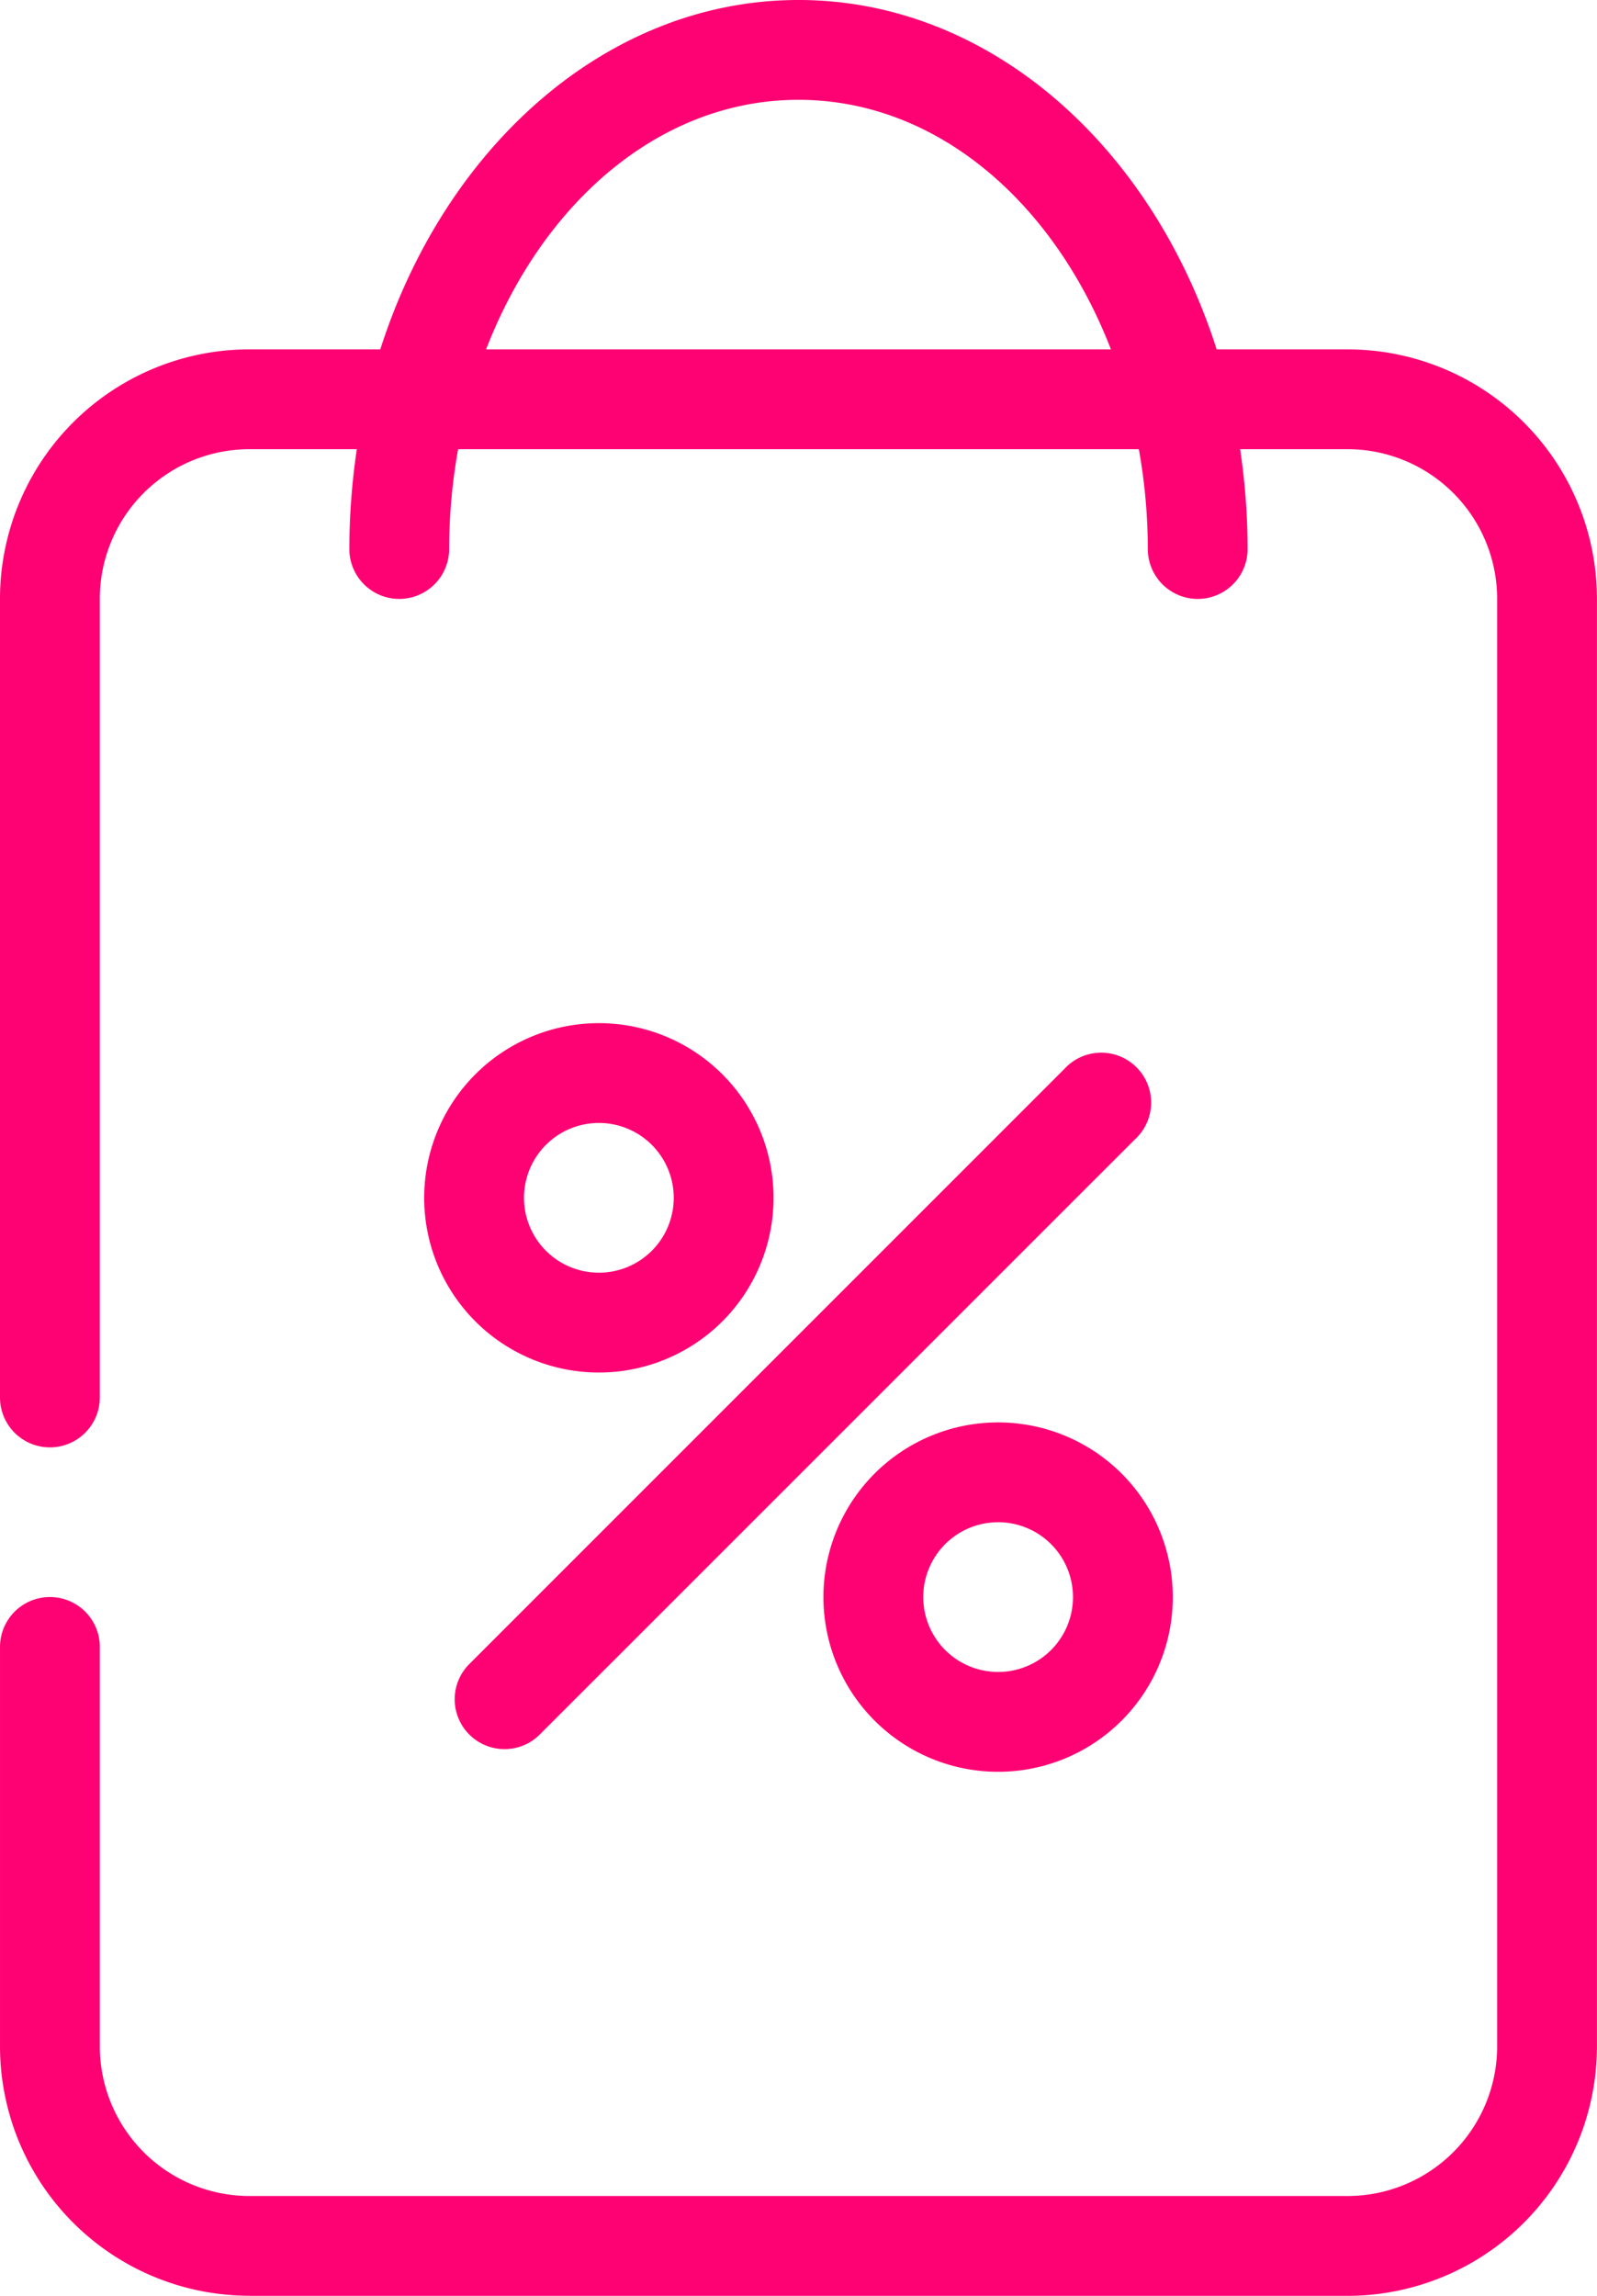 <svg xmlns="http://www.w3.org/2000/svg" width="121.314" height="174.389" viewBox="0 0 121.314 174.389"><defs><style>.a{fill:#fe0173;}</style></defs><path class="a" d="M46.269,43A13.269,13.269,0,1,0,59.537,56.269,13.269,13.269,0,0,0,46.269,43Zm0,18.955a5.687,5.687,0,1,1,5.687-5.687,5.687,5.687,0,0,1-5.687,5.687Z" transform="translate(-0.776 34.717)"/><path class="a" d="M62.269,59A13.269,13.269,0,1,0,75.537,72.269,13.269,13.269,0,0,0,62.269,59Zm0,18.955a5.687,5.687,0,1,1,5.687-5.687,5.687,5.687,0,0,1-5.687,5.687Z" transform="translate(13.552 49.045)"/><path class="a" d="M80.493,45.426,35.361,90.559A3.786,3.786,0,1,0,40.725,95.9L85.839,50.79a3.791,3.791,0,1,0-5.345-5.364Z" transform="translate(0.351 35.778)"/><path class="a" d="M34.955,176.389h83.4a18.955,18.955,0,0,0,18.955-18.955V47.493a18.955,18.955,0,0,0-18.955-18.955h-9.933C103.46,13.013,91.1,2,76.657,2s-26.8,11.013-31.769,26.537H34.955A18.955,18.955,0,0,0,16,47.493V108.15a3.791,3.791,0,1,0,7.582,0V47.493A11.373,11.373,0,0,1,34.955,36.12h8.151a52.279,52.279,0,0,0-.569,7.582,3.791,3.791,0,1,0,7.582,0A43.047,43.047,0,0,1,50.8,36.12h51.71a43.048,43.048,0,0,1,.682,7.582,3.791,3.791,0,1,0,7.582,0,52.282,52.282,0,0,0-.569-7.582h8.151a11.373,11.373,0,0,1,11.373,11.373V157.433a11.373,11.373,0,0,1-11.373,11.373h-83.4a11.373,11.373,0,0,1-11.373-11.373V127.1a3.791,3.791,0,0,0-7.582,0v30.328a18.955,18.955,0,0,0,18.955,18.955ZM52.925,28.537C57.266,17.316,66.194,9.582,76.657,9.582s19.391,7.734,23.732,18.955Z" transform="translate(-16 -2)"/></svg>